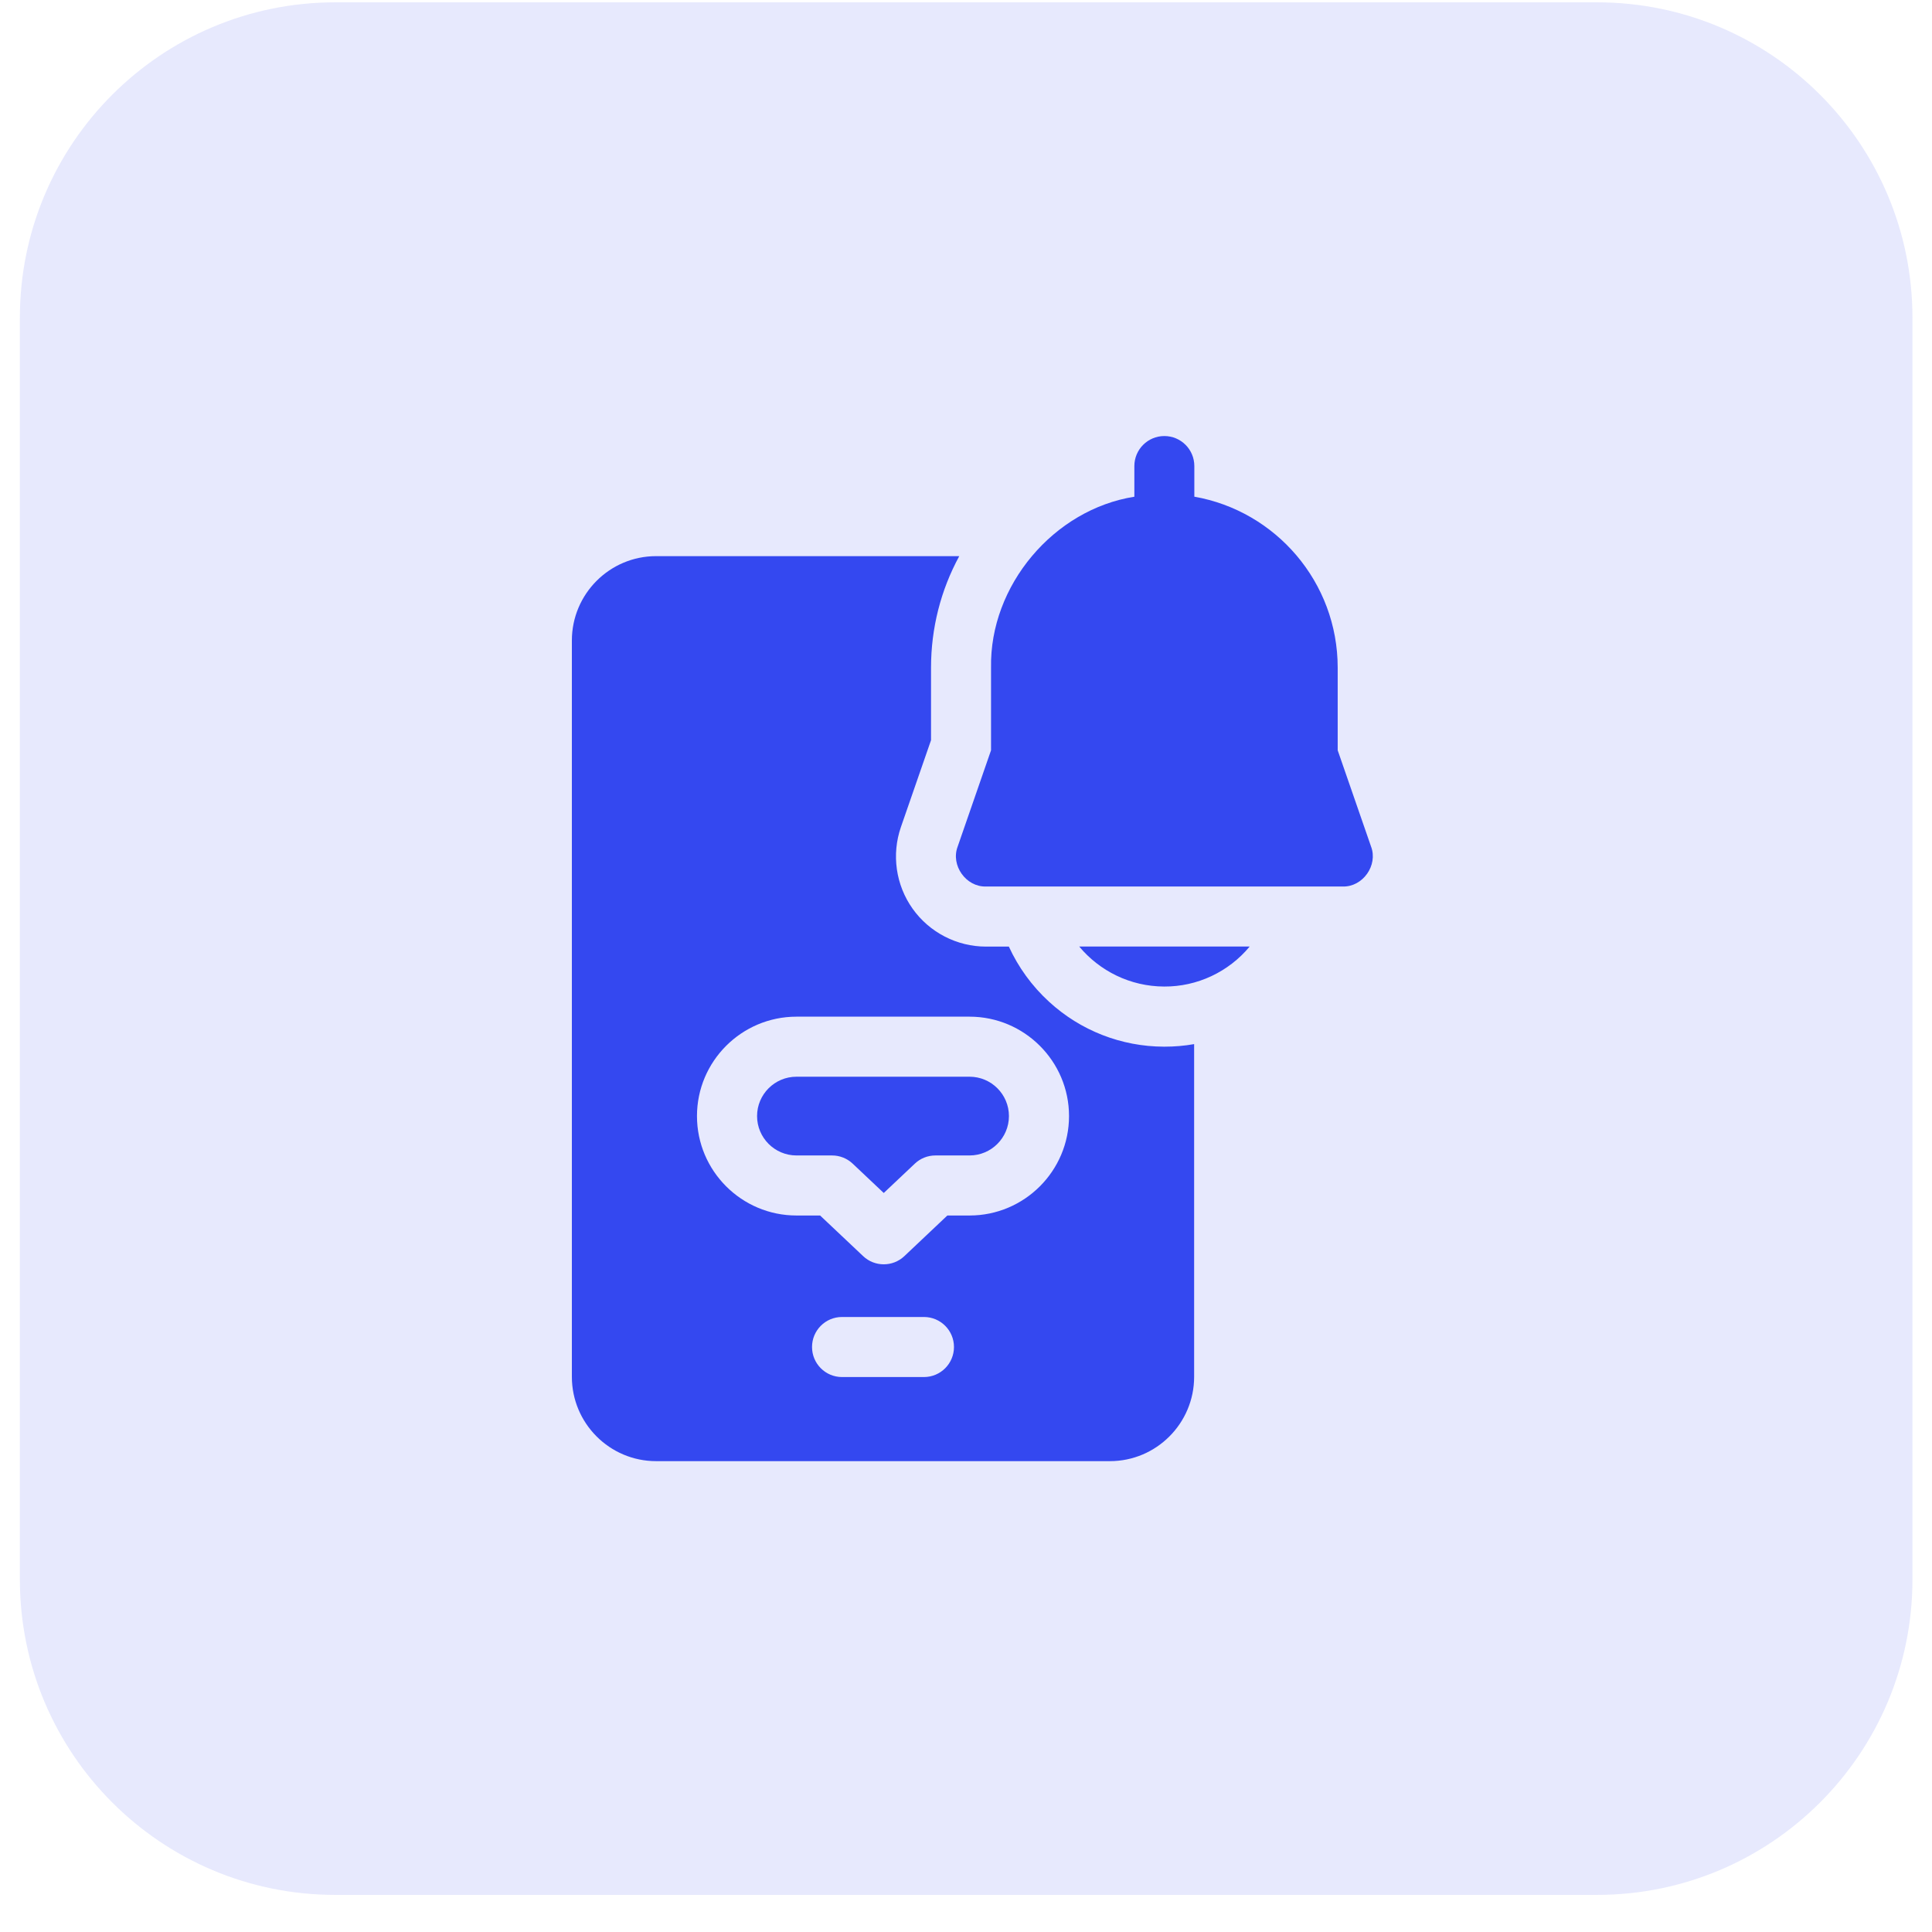 <svg width="49" height="49" viewBox="0 0 49 49" fill="none" xmlns="http://www.w3.org/2000/svg">
<path d="M0.504 8.059C0.504 3.64 4.086 0.059 8.504 0.059H40.504C44.922 0.059 48.504 3.64 48.504 8.059V40.059C48.504 44.477 44.922 48.059 40.504 48.059H8.504C4.086 48.059 0.504 44.477 0.504 40.059V8.059Z" fill="#3448F0" fill-opacity="0.12"/>
<path d="M29.532 26.546H29.521C28.44 26.543 27.405 26.139 26.607 25.407C26.172 25.009 25.827 24.532 25.587 24.008H25.008C24.269 24.008 23.573 23.648 23.146 23.047C22.719 22.447 22.608 21.672 22.85 20.974L23.613 18.773V16.934C23.613 15.937 23.858 14.97 24.329 14.105H16.64C15.462 14.105 14.504 15.065 14.504 16.245V34.919C14.504 36.098 15.462 37.058 16.64 37.058H28.15C29.328 37.058 30.286 36.098 30.286 34.919V26.481C30.039 26.525 29.787 26.546 29.532 26.546ZM23.434 34.925H21.355C20.935 34.925 20.595 34.584 20.595 34.163C20.595 33.743 20.935 33.402 21.355 33.402H23.434C23.854 33.402 24.195 33.743 24.195 34.163C24.195 34.584 23.854 34.925 23.434 34.925ZM24.59 30.828H24.027L22.937 31.858C22.79 31.997 22.602 32.066 22.414 32.066C22.226 32.066 22.037 31.997 21.891 31.858L20.8 30.828H20.2C18.809 30.828 17.677 29.697 17.677 28.306C17.677 26.916 18.809 25.785 20.2 25.785H24.59C25.981 25.785 27.113 26.916 27.113 28.306C27.113 29.697 25.981 30.828 24.59 30.828ZM24.59 27.308H20.2C19.649 27.308 19.201 27.756 19.201 28.306C19.201 28.857 19.649 29.305 20.2 29.305H21.103C21.297 29.305 21.484 29.379 21.626 29.513L22.414 30.257L23.202 29.513C23.343 29.379 23.53 29.305 23.725 29.305H24.59C25.141 29.305 25.589 28.857 25.589 28.306C25.589 27.756 25.141 27.308 24.59 27.308Z" fill="#3448F0"/>
<path d="M31.695 24.006C31.16 24.651 30.363 25.026 29.526 25.021C28.661 25.018 27.887 24.624 27.371 24.006H31.695Z" fill="#3448F0"/>
<path d="M34.774 21.473L33.927 19.029V16.934C33.927 14.765 32.355 12.959 30.291 12.597V11.82C30.291 11.4 29.951 11.059 29.531 11.059C29.111 11.059 28.77 11.4 28.77 11.82V12.598C26.727 12.921 25.097 14.848 25.135 16.934V19.029L24.288 21.473C24.109 21.947 24.499 22.498 25.007 22.484H34.056C34.563 22.498 34.953 21.947 34.774 21.473Z" fill="#3448F0"/>
</svg>
